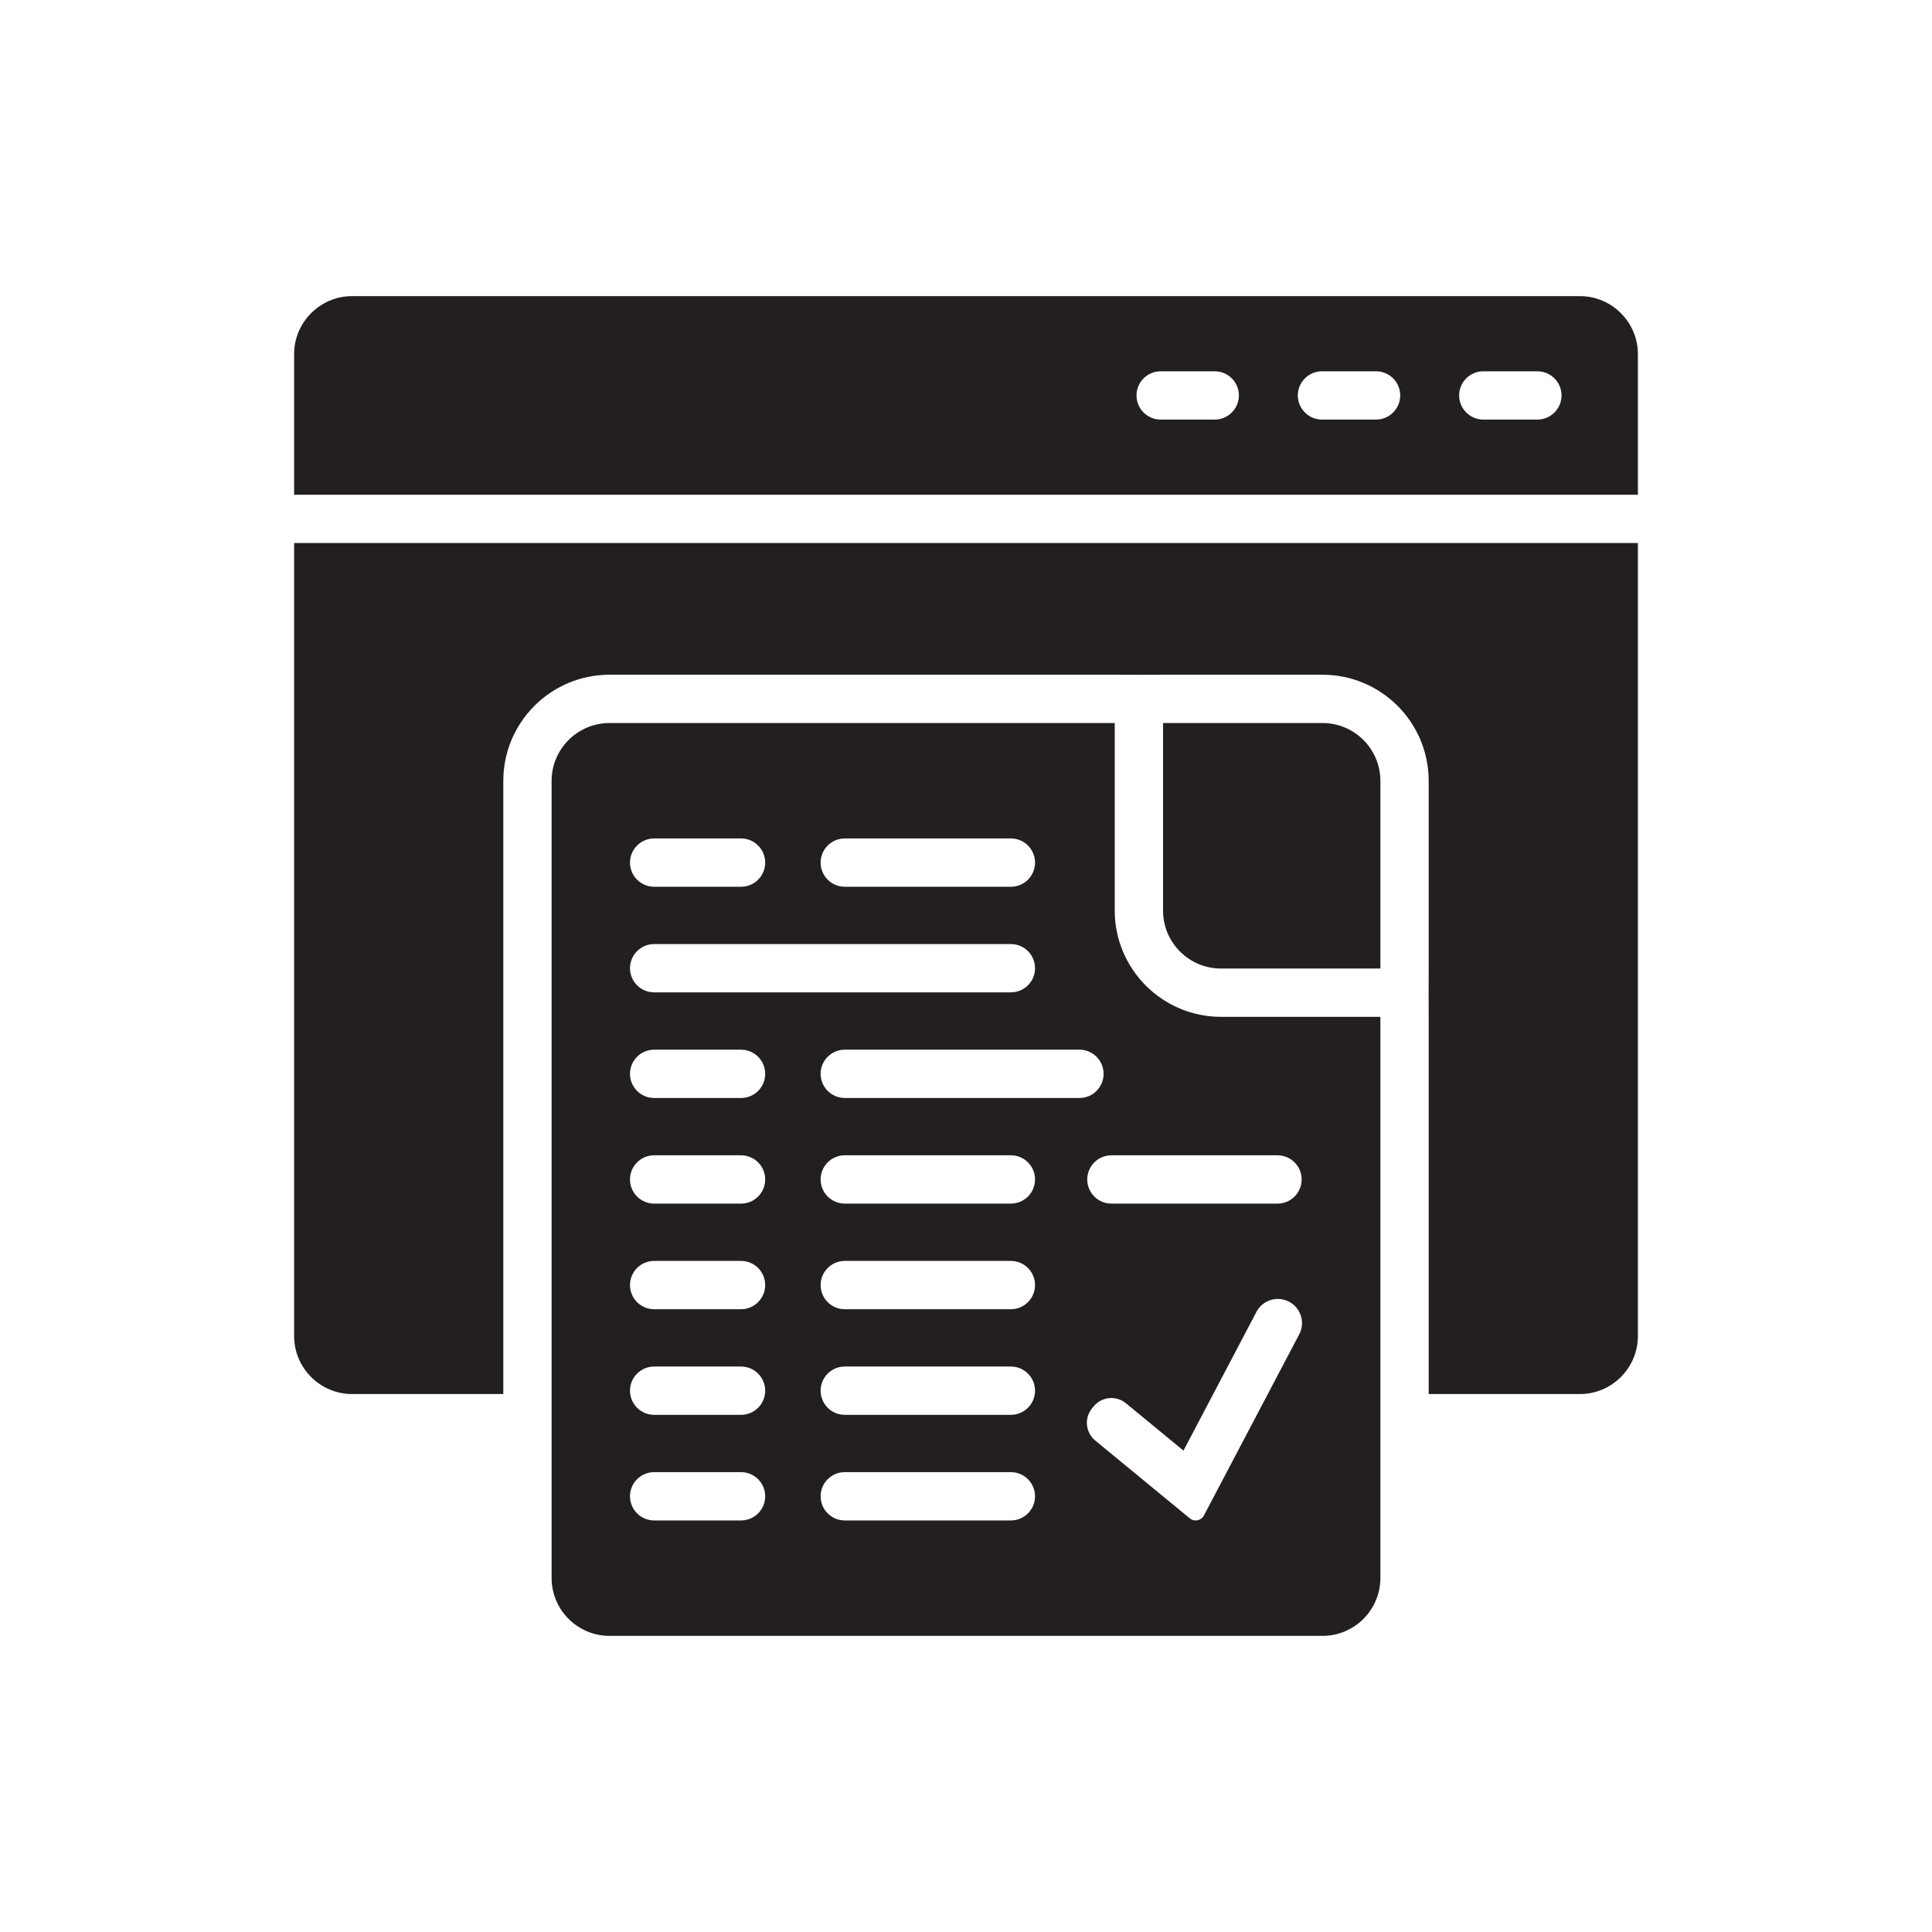 <?xml version="1.0" ?>
<svg width="800px" height="800px" viewBox="0 0 1000 1000" id="Layer_2" version="1.1" xml:space="preserve" xmlns="http://www.w3.org/2000/svg" xmlns:xlink="http://www.w3.org/1999/xlink">
<g>
<path d="M576.99,471.316v-97.08v0H315.51c-16.569,0-30,13.43-30,30v412.49c0,16.57,13.431,30,30,30h368.98   c16.569,0,30-13.43,30-30v-290.41h-82.5C601.663,526.316,576.99,501.643,576.99,471.316z M437.253,433.981h85.976   c6.903,0,12.5,5.596,12.5,12.5c0,6.904-5.597,12.5-12.5,12.5h-85.976c-6.903,0-12.5-5.596-12.5-12.5   C424.753,439.578,430.35,433.981,437.253,433.981z M338.586,433.981h44.976c6.904,0,12.5,5.596,12.5,12.5   c0,6.904-5.596,12.5-12.5,12.5h-44.976c-6.903,0-12.5-5.596-12.5-12.5C326.086,439.578,331.683,433.981,338.586,433.981z    M338.586,488.648h184.643c6.903,0,12.5,5.596,12.5,12.5c0,6.904-5.597,12.5-12.5,12.5H338.586c-6.903,0-12.5-5.596-12.5-12.5   C326.086,494.245,331.683,488.648,338.586,488.648z M383.561,786.981h-44.976c-6.903,0-12.5-5.596-12.5-12.5   c0-6.904,5.597-12.5,12.5-12.5h44.976c6.904,0,12.5,5.596,12.5,12.5C396.061,781.385,390.466,786.981,383.561,786.981z    M383.561,732.315h-44.976c-6.903,0-12.5-5.596-12.5-12.5c0-6.904,5.597-12.5,12.5-12.5h44.976c6.904,0,12.5,5.596,12.5,12.5   C396.061,726.718,390.466,732.315,383.561,732.315z M383.561,677.648h-44.976c-6.903,0-12.5-5.596-12.5-12.5   c0-6.904,5.597-12.5,12.5-12.5h44.976c6.904,0,12.5,5.596,12.5,12.5C396.061,672.052,390.466,677.648,383.561,677.648z    M383.561,622.981h-44.976c-6.903,0-12.5-5.596-12.5-12.5c0-6.904,5.597-12.5,12.5-12.5h44.976c6.904,0,12.5,5.596,12.5,12.5   C396.061,617.385,390.466,622.981,383.561,622.981z M383.561,568.315h-44.976c-6.903,0-12.5-5.596-12.5-12.5   c0-6.904,5.597-12.5,12.5-12.5h44.976c6.904,0,12.5,5.596,12.5,12.5C396.061,562.718,390.466,568.315,383.561,568.315z    M523.229,786.981h-85.976c-6.903,0-12.5-5.596-12.5-12.5c0-6.904,5.597-12.5,12.5-12.5h85.976c6.903,0,12.5,5.596,12.5,12.5   C535.729,781.385,530.132,786.981,523.229,786.981z M523.229,732.315h-85.976c-6.903,0-12.5-5.596-12.5-12.5   c0-6.904,5.597-12.5,12.5-12.5h85.976c6.903,0,12.5,5.596,12.5,12.5C535.729,726.718,530.132,732.315,523.229,732.315z    M523.229,677.648h-85.976c-6.903,0-12.5-5.596-12.5-12.5c0-6.904,5.597-12.5,12.5-12.5h85.976c6.903,0,12.5,5.596,12.5,12.5   C535.729,672.052,530.132,677.648,523.229,677.648z M523.229,622.981h-85.976c-6.903,0-12.5-5.596-12.5-12.5   c0-6.904,5.597-12.5,12.5-12.5h85.976c6.903,0,12.5,5.596,12.5,12.5C535.729,617.385,530.132,622.981,523.229,622.981z    M437.253,568.315c-6.903,0-12.5-5.596-12.5-12.5c0-6.904,5.597-12.5,12.5-12.5h121.464c6.903,0,12.5,5.596,12.5,12.5   c0,6.904-5.597,12.5-12.5,12.5H437.253z M672.475,690.649l-40.19,76.39l-9.131,17.356c-1.41,2.709-4.957,3.432-7.315,1.491   l-15.153-12.467l-33.78-27.79c-5.07-4.16-5.8-11.65-1.63-16.72l0.79-0.96c4.17-5.06,11.649-5.79,16.72-1.62l29.766,24.488   c0.008,0.006,0.019,0.004,0.023-0.004l37.772-71.804c3.22-6.11,10.77-8.46,16.88-5.24c4.26,2.24,6.69,6.58,6.69,11.08   C673.914,686.809,673.444,688.799,672.475,690.649z M673.729,610.481c0,6.904-5.597,12.5-12.5,12.5h-85.976   c-6.903,0-12.5-5.596-12.5-12.5c0-6.904,5.597-12.5,12.5-12.5h85.976C668.132,597.981,673.729,603.578,673.729,610.481z" style="fill:#231F20;"/>
<path d="M817.769,153.274H182.231c-16.5,0-30,13.5-30,30v72.8h695.537v-72.8   C847.769,166.774,834.269,153.274,817.769,153.274z M628.749,217.173h-28c-6.875,0-12.5-5.625-12.5-12.5s5.625-12.5,12.5-12.5h28   c6.875,0,12.5,5.625,12.5,12.5S635.624,217.173,628.749,217.173z M712.249,217.173h-28c-6.875,0-12.5-5.625-12.5-12.5   s5.625-12.5,12.5-12.5h28c6.875,0,12.5,5.625,12.5,12.5S719.124,217.173,712.249,217.173z M795.749,217.173h-28   c-6.875,0-12.5-5.625-12.5-12.5s5.625-12.5,12.5-12.5h28c6.875,0,12.5,5.625,12.5,12.5S802.624,217.173,795.749,217.173z" style="fill:#231F20;"/>
<path d="M152.231,691.554c0,16.5,13.5,30,30,30h78.278V404.237c0-30.376,24.624-55,55-55h261.48   c0.046,0,0.092,0,0.138,0c8.243,0.044,16.481,0.044,24.725,0c0.046,0,0.092,0,0.138,0h82.5c30.376,0,55,24.624,55,55v97.08   c0,0.045,0,0.091,0,0.136c-0.045,8.244-0.045,16.483,0,24.727c0,0.046,0,0.091,0,0.137v195.237h78.278c16.5,0,30-13.5,30-30   v-410.48H152.231V691.554z" style="fill:#231F20;"/>
<path d="M684.49,374.237h-82.5v97.08c0,16.57,13.44,30,30,30h82.5v-97.08   C714.49,387.666,701.06,374.237,684.49,374.237z" style="fill:#231F20;"/>
</g>
</svg>